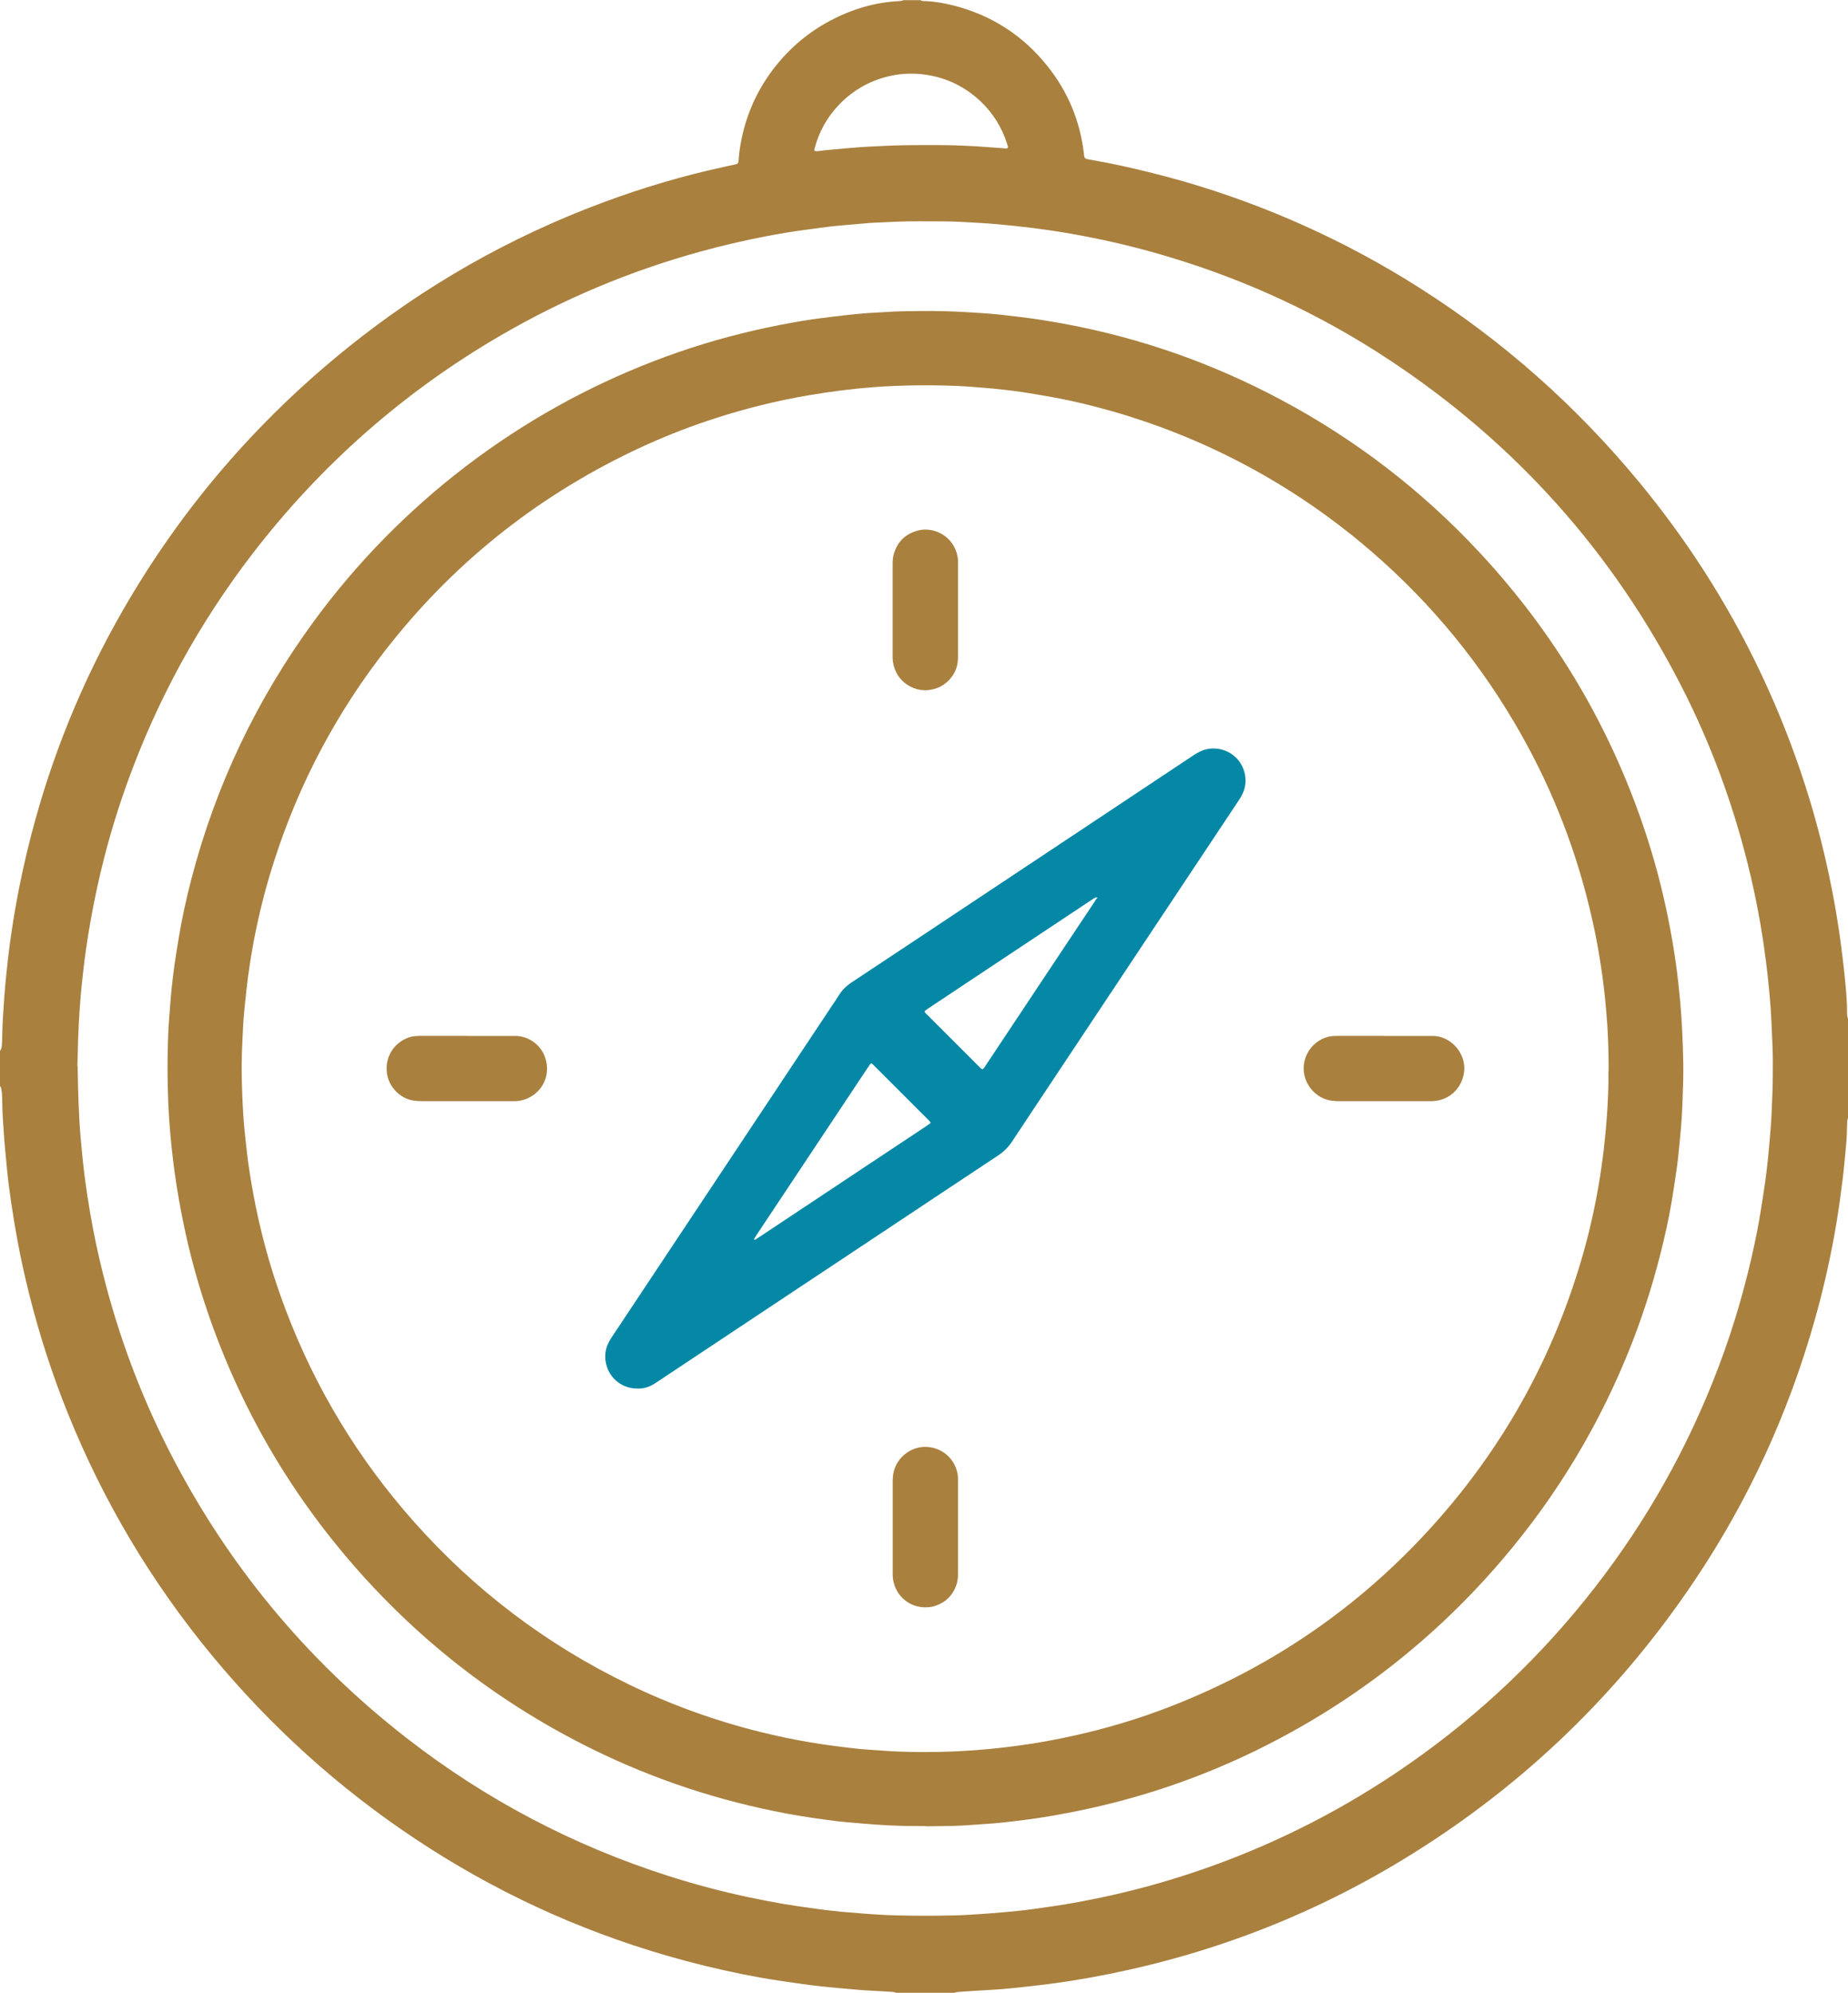 <?xml version="1.0" encoding="UTF-8"?><svg id="Layer_1" xmlns="http://www.w3.org/2000/svg" viewBox="0 0 248.79 268.27"><defs><style>.cls-1{fill:#a9803e;}.cls-2{fill:#0588a6;}</style></defs><path class="cls-1" d="M0,146.18c0-1.57,0-3.15,0-4.72,.05-.09,.13-.17,.16-.27,.11-.34,.11-.69,.12-1.05,.03-.98,.04-1.95,.1-2.93,.11-1.79,.23-3.57,.4-5.35,.16-1.65,.34-3.29,.56-4.93,.24-1.72,.5-3.43,.81-5.14,.56-3.15,1.25-6.27,2.05-9.37,2.76-10.64,6.86-20.73,12.34-30.26,7.86-13.68,17.97-25.45,30.25-35.34,10.39-8.37,21.84-14.89,34.35-19.55,5.37-2,10.84-3.62,16.44-4.83,.5-.11,1.01-.22,1.51-.33,.18-.04,.3-.16,.32-.32,.02-.13,.03-.27,.04-.4,.09-1.3,.33-2.58,.65-3.84,.82-3.17,2.25-6.04,4.28-8.6,2.05-2.59,4.53-4.66,7.45-6.2,2.87-1.51,5.91-2.43,9.16-2.6,.22-.01,.44-.01,.63-.13h2.28c.22,.15,.47,.13,.71,.13,1.28,.05,2.53,.28,3.77,.59,5.11,1.31,9.33,4.02,12.62,8.14,2.76,3.45,4.4,7.38,4.92,11.78,.02,.21,.02,.43,.15,.63,.18,.13,.4,.14,.61,.19,.98,.19,1.98,.35,2.96,.55,3.26,.68,6.5,1.47,9.71,2.39,11.24,3.26,21.81,8.02,31.69,14.29,11.27,7.15,21.13,15.9,29.63,26.19,9.72,11.78,17.02,24.9,21.88,39.38,1.33,3.96,2.45,7.98,3.36,12.06,.46,2.04,.86,4.08,1.22,6.14,.19,1.09,.36,2.19,.52,3.29,.14,.99,.27,1.99,.39,2.98,.15,1.27,.3,2.53,.41,3.8,.11,1.21,.22,2.43,.21,3.65,0,.19,0,.38,.03,.57,.02,.16,.08,.31,.12,.47v13.19c-.07,.2-.13,.41-.13,.63,0,.3-.02,.6-.03,.89-.02,.52-.02,1.03-.06,1.54-.07,.87-.16,1.73-.24,2.59-.16,1.84-.4,3.66-.65,5.49-.25,1.83-.55,3.65-.89,5.46-.69,3.65-1.53,7.26-2.55,10.84-3.53,12.46-8.88,24.09-16.09,34.85-10.07,15.02-22.77,27.34-38.13,36.9-12.55,7.82-26.1,13.16-40.6,16.09-3.4,.69-6.83,1.24-10.28,1.62-.59,.07-1.19,.14-1.78,.2-.86,.09-1.73,.18-2.59,.25-1.19,.09-2.38,.15-3.57,.22-.68,.04-1.35,.09-2.03,.14-.24,.02-.49,.02-.71,.14h-7.82c-.25-.14-.52-.13-.79-.15-1.03-.07-2.06-.12-3.09-.18-.3-.02-.6-.03-.89-.06-.97-.08-1.95-.16-2.92-.25-1.24-.12-2.48-.23-3.72-.39-1.37-.17-2.74-.39-4.11-.58-1.69-.24-3.37-.55-5.05-.88-3.48-.7-6.93-1.54-10.34-2.53-12.1-3.51-23.38-8.75-33.87-15.73-10.33-6.87-19.43-15.11-27.33-24.66-8.13-9.84-14.59-20.67-19.37-32.5-2.12-5.24-3.85-10.6-5.23-16.07-.62-2.47-1.17-4.96-1.63-7.47-.3-1.65-.58-3.31-.82-4.97-.22-1.53-.43-3.06-.57-4.6-.13-1.49-.3-2.97-.4-4.46-.1-1.51-.22-3.03-.23-4.55,0-.35-.01-.71-.04-1.06-.02-.24-.06-.48-.11-.72-.02-.1-.1-.19-.15-.28Zm10.45-2.66c.06,3.43,.14,6.57,.41,9.71,.16,1.81,.34,3.62,.57,5.42,.21,1.61,.46,3.22,.74,4.82,.47,2.73,1.04,5.43,1.72,8.11,2.06,8.18,4.98,16.05,8.8,23.57,7.8,15.33,18.49,28.28,32.07,38.84,10.64,8.27,22.39,14.45,35.23,18.55,3.59,1.15,7.23,2.11,10.92,2.89,1.57,.33,3.14,.63,4.71,.9,1.26,.21,2.52,.38,3.78,.56,.62,.09,1.24,.17,1.85,.25,.67,.08,1.35,.15,2.02,.22,.89,.08,1.78,.15,2.68,.22,1.62,.13,3.25,.23,4.88,.27,2.52,.06,5.05,.06,7.57,0,.54-.01,1.09-.03,1.63-.06,1.19-.07,2.38-.14,3.57-.24,1.38-.11,2.76-.23,4.13-.38,1.4-.16,2.79-.38,4.19-.58,2.09-.3,4.17-.7,6.24-1.13,4.44-.93,8.79-2.13,13.09-3.59,9.5-3.23,18.41-7.65,26.74-13.24,9.62-6.46,18.08-14.2,25.36-23.21,7.19-8.9,12.93-18.67,17.19-29.29,2.24-5.57,4.01-11.29,5.33-17.14,.47-2.06,.89-4.14,1.21-6.23,.19-1.23,.4-2.46,.57-3.7,.14-.99,.25-1.99,.36-2.99,.09-.84,.15-1.67,.23-2.51,.14-1.51,.25-3.03,.3-4.55,.01-.35,.02-.71,.04-1.06,.09-1.57,.08-3.15,.09-4.72,0-1.55-.06-3.09-.14-4.64-.06-1.25-.11-2.49-.22-3.74-.15-1.84-.34-3.67-.57-5.5-.21-1.64-.45-3.28-.73-4.91-.47-2.72-1.04-5.43-1.71-8.11-2.07-8.32-5.03-16.32-8.94-23.95-9.27-18.12-22.42-32.78-39.41-43.99-9.11-6.01-18.91-10.58-29.36-13.74-3.43-1.04-6.89-1.91-10.4-2.62-2.02-.41-4.05-.76-6.09-1.06-1.5-.22-3.01-.4-4.52-.56-1.57-.17-3.13-.31-4.7-.4-1.73-.1-3.47-.22-5.2-.21-.98,0-1.95,0-2.93-.01-2.15-.02-4.29,.11-6.43,.21-.16,0-.32,.03-.49,.04-.97,.08-1.95,.16-2.92,.25-.76,.07-1.51,.13-2.27,.22-1.05,.13-2.1,.28-3.15,.42-1.8,.23-3.59,.54-5.38,.88-2.96,.57-5.88,1.25-8.79,2.05-9.49,2.61-18.49,6.39-26.99,11.34-13,7.58-24.09,17.35-33.28,29.27-7.27,9.44-12.92,19.78-16.95,31-1.63,4.52-2.95,9.13-3.98,13.82-.62,2.84-1.14,5.69-1.55,8.56-.23,1.58-.4,3.17-.57,4.77-.18,1.78-.31,3.57-.4,5.35-.1,1.95-.13,3.9-.18,5.58ZM109.63,20.27c.14,.1,.28,.09,.41,.08,.4-.04,.81-.1,1.21-.14,.84-.08,1.67-.15,2.51-.23,1.43-.13,2.86-.24,4.3-.29,.27,0,.54-.03,.81-.04,1-.04,2-.09,3.01-.1,1.38-.02,2.77-.02,4.15-.02,2.44,0,4.88,.11,7.31,.3,.68,.05,1.35,.1,2.03,.15,.05,0,.11,0,.16,0,.1,0,.19-.12,.16-.23-.04-.16-.08-.32-.13-.47-.71-2.15-1.86-4.03-3.5-5.59-2.08-1.98-4.54-3.2-7.4-3.63-1.52-.22-3.03-.2-4.53,.1-2.79,.56-5.18,1.87-7.16,3.92-1.61,1.68-2.71,3.64-3.3,5.89-.03,.1-.04,.21-.05,.3Z"/><path class="cls-1" d="M124.58,245.83c-.98-.01-1.95-.01-2.93-.03-1.65-.04-3.31-.13-4.96-.27-.87-.07-1.73-.14-2.6-.22-.59-.05-1.19-.12-1.78-.19-2.13-.27-4.25-.58-6.35-.97-9.11-1.7-17.84-4.57-26.16-8.66-12.3-6.05-22.98-14.24-32.01-24.55-8.9-10.17-15.53-21.65-19.88-34.44-1.31-3.85-2.38-7.77-3.2-11.76-.44-2.15-.83-4.31-1.14-6.49-.27-1.93-.49-3.87-.66-5.82-.23-2.57-.32-5.14-.35-7.72-.02-1.87,.02-3.74,.09-5.61,.05-1.22,.16-2.44,.25-3.65,.06-.84,.13-1.68,.22-2.51,.11-1,.22-2,.36-2.99,.17-1.21,.37-2.41,.57-3.61,.44-2.68,1.02-5.33,1.7-7.95,3.29-12.67,8.82-24.28,16.56-34.83,11.57-15.76,27.49-27.93,45.73-34.95,4.46-1.72,9.02-3.11,13.68-4.17,2.06-.47,4.14-.88,6.22-1.23,1.31-.22,2.63-.39,3.95-.55,1.26-.16,2.53-.3,3.8-.42,1.05-.1,2.11-.15,3.17-.21,.79-.05,1.57-.1,2.36-.12,2.66-.06,5.32-.08,7.98,.06,1.27,.07,2.55,.14,3.82,.24,.84,.06,1.67,.16,2.51,.25,.57,.06,1.13,.13,1.7,.2,2.07,.24,4.13,.58,6.19,.96,10.21,1.9,19.88,5.31,29.04,10.2,10.07,5.37,19,12.24,26.77,20.6,10.16,10.93,17.6,23.48,22.29,37.65,1.25,3.76,2.25,7.59,3.04,11.47,.41,2.05,.77,4.1,1.06,6.17,.23,1.66,.41,3.34,.57,5.01,.25,2.78,.37,5.58,.42,8.37,.02,1.33,0,2.66-.06,3.99-.02,.41-.03,.81-.04,1.22-.05,1.52-.15,3.03-.3,4.55-.13,1.27-.23,2.54-.39,3.8-.17,1.32-.38,2.63-.58,3.94-.32,2.09-.74,4.16-1.22,6.22-1.1,4.73-2.52,9.37-4.28,13.9-4.21,10.79-10.07,20.59-17.61,29.38-8.97,10.48-19.63,18.82-31.95,25.02-6.59,3.31-13.46,5.87-20.61,7.66-2.55,.64-5.12,1.18-7.71,1.63-1.66,.29-3.32,.53-4.99,.73-1.35,.16-2.69,.32-4.05,.4-1.22,.07-2.44,.19-3.65,.24-1.36,.06-2.71,.06-4.07,.08-.16,0-.33,0-.49,0h0Zm91.98-101.68c.02-3.41-.15-6.55-.47-9.68-.17-1.67-.39-3.34-.65-5-.38-2.47-.88-4.91-1.47-7.33-2.13-8.79-5.5-17.07-10.09-24.85-5.48-9.3-12.39-17.39-20.7-24.28-5.56-4.61-11.57-8.51-18.05-11.71-5.66-2.79-11.55-4.97-17.65-6.55-2.07-.54-4.16-1-6.27-1.37-1.15-.2-2.3-.4-3.45-.58-.97-.15-1.94-.26-2.91-.37-.78-.09-1.57-.16-2.35-.22-1.16-.09-2.33-.2-3.49-.25-1.95-.08-3.91-.11-5.86-.08-1.9,.03-3.8,.1-5.69,.25-1.35,.11-2.7,.24-4.05,.41-1.53,.19-3.06,.42-4.59,.68-2.19,.37-4.37,.83-6.52,1.37-6.36,1.59-12.49,3.83-18.36,6.75-13.18,6.55-24.2,15.72-33.04,27.48-6.58,8.76-11.42,18.41-14.56,28.91-.94,3.15-1.7,6.34-2.29,9.57-.25,1.39-.47,2.78-.66,4.18-.16,1.18-.27,2.37-.4,3.56-.15,1.38-.26,2.75-.31,4.14-.01,.33-.03,.65-.05,.98-.12,2.28-.12,4.56-.03,6.83,.08,1.98,.17,3.96,.4,5.93,.13,1.16,.24,2.32,.4,3.48,.29,2.07,.64,4.12,1.06,6.17,.97,4.71,2.31,9.31,4.02,13.81,4.01,10.56,9.77,20.06,17.28,28.51,8.16,9.18,17.76,16.46,28.81,21.82,5.75,2.79,11.73,4.95,17.94,6.48,2.05,.5,4.12,.95,6.21,1.3,1.1,.19,2.19,.37,3.3,.51,1.13,.14,2.26,.29,3.39,.41,.94,.1,1.89,.14,2.84,.22,1.98,.16,3.96,.22,5.94,.23,2.96,.01,5.91-.12,8.86-.4,1.78-.17,3.56-.38,5.33-.65,2.07-.31,4.11-.7,6.15-1.15,4.51-.99,8.92-2.32,13.21-4,14.29-5.59,26.47-14.2,36.5-25.81,8.67-10.04,14.87-21.44,18.63-34.17,.97-3.28,1.74-6.61,2.32-9.97,.29-1.66,.53-3.32,.72-4.99,.17-1.43,.31-2.86,.41-4.29,.15-2.16,.25-4.33,.22-6.25Z"/><path class="cls-2" d="M85.86,186.92c-1.9,.05-3.62-1.18-4.17-2.98-.36-1.17-.26-2.3,.33-3.38,.14-.26,.31-.51,.48-.76,3.62-5.44,7.24-10.89,10.85-16.33,6.18-9.31,12.37-18.61,18.55-27.92,.35-.52,.7-1.03,1.03-1.56,.45-.73,1.04-1.3,1.76-1.77,3.33-2.2,6.65-4.41,9.97-6.61,6.05-4.02,12.11-8.05,18.16-12.07,5.94-3.95,11.88-7.89,17.82-11.84,.55-.36,1.1-.68,1.75-.83,2.31-.52,4.53,.85,5.13,3.04,.34,1.22,.15,2.36-.5,3.44-.1,.16-.21,.32-.31,.48-7.87,11.84-15.74,23.67-23.6,35.51-2.28,3.43-4.57,6.86-6.84,10.3-.5,.76-1.11,1.38-1.87,1.89-4.89,3.23-9.76,6.48-14.64,9.72-8.11,5.39-16.22,10.78-24.33,16.16-2.24,1.49-4.47,2.97-6.71,4.46-.2,.14-.41,.27-.61,.4-.71,.45-1.47,.68-2.25,.66Zm61.91-66.05c-.1-.05-.2-.1-.31-.04-.21,.12-.41,.25-.62,.39-5.76,3.82-11.51,7.65-17.27,11.47-1.56,1.03-3.12,2.07-4.67,3.11-.15,.1-.3,.23-.44,.34,.1,.27,.31,.41,.48,.58,2.24,2.24,4.48,4.49,6.73,6.73,.13,.13,.27,.27,.41,.4,.06,.05,.14,.06,.22,.09,.24-.2,.38-.47,.54-.72,3.5-5.26,6.99-10.52,10.49-15.78,1.33-2.01,2.67-4.02,4.01-6.02,.13-.2,.22-.44,.45-.56-.06,.02-.08,.01-.04-.04l.02,.06Zm-30.44,22.26c-.07,.05-.14,.08-.19,.14-.16,.22-.31,.45-.46,.67-1.7,2.55-3.39,5.1-5.09,7.66-3.24,4.88-6.48,9.76-9.73,14.64-.12,.18-.23,.37-.34,.55-.01,.02,0,.05,0,.07,.03,.05,.09,.06,.14,.03,.14-.08,.28-.17,.41-.26,7.57-5.03,15.13-10.05,22.7-15.08,.18-.12,.35-.25,.51-.37-.02-.05-.02-.08-.03-.1-.03-.05-.05-.1-.09-.14-2.55-2.55-5.1-5.1-7.65-7.65-.06-.06-.13-.1-.2-.15Z"/><path class="cls-1" d="M128.97,82.12c0,2.09,0,4.18,0,6.26,0,.43-.03,.86-.14,1.29-.44,1.67-1.89,2.9-3.39,3.15-1.87,.47-4.51-.65-5.14-3.29-.08-.35-.13-.69-.13-1.05,0-.11,0-.22,0-.33,0-4.04,0-8.08,0-12.12,0-.46,.01-.92,.14-1.37,.46-1.69,1.53-2.76,3.22-3.23,2.13-.59,4.87,.69,5.39,3.53,.06,.32,.05,.65,.05,.97,0,1.55,0,3.09,0,4.64,0,.52,0,1.03,0,1.55Z"/><path class="cls-1" d="M186.34,139.46c1.98,0,3.96,0,5.94,0,.24,0,.49,0,.73,0,1.87,.06,3.62,1.53,4.04,3.53,.39,1.89-.63,4.3-3,5.04-.42,.13-.84,.19-1.28,.21-.14,0-.27,0-.41,0-4.04,0-8.08,0-12.12,0-.35,0-.7-.02-1.05-.08-2-.3-3.64-2.11-3.68-4.25-.04-1.92,1.25-3.77,3.2-4.31,.26-.07,.53-.12,.8-.13,.27-.02,.54-.02,.81-.02,2.01,0,4.01,0,6.02,0Z"/><path class="cls-1" d="M128.97,205.61c0,2.06,0,4.12,0,6.18,0,.46-.02,.92-.15,1.37-.53,1.71-1.67,2.74-3.4,3.15-2.68,.44-4.63-1.3-5.1-3.26-.09-.37-.15-.74-.14-1.13,0-.41,0-.81,0-1.22,0-3.71,0-7.43,0-11.14,0-.49,.02-.97,.14-1.45,.49-1.97,2.19-3.09,3.63-3.29,2.19-.32,4.48,1.08,4.96,3.56,.06,.32,.06,.65,.06,.97,0,1.93,0,3.85,0,5.78,0,.16,0,.33,0,.49Z"/><path class="cls-1" d="M62.9,139.46c1.95,0,3.9,0,5.86,0,.24,0,.49,0,.73,0,1.55,.03,3.24,1.05,3.89,2.87,.88,2.47-.47,5.02-2.93,5.74-.42,.12-.85,.18-1.29,.17-.65,0-1.3,0-1.95,0-3.44,0-6.89,0-10.33,0-.41,0-.81-.02-1.21-.08-1.84-.28-3.69-1.99-3.62-4.45,.06-2.16,1.6-3.69,3.23-4.12,.37-.1,.75-.13,1.13-.14,.54,0,1.08,0,1.63,0,1.63,0,3.25,0,4.88,0Z"/></svg>